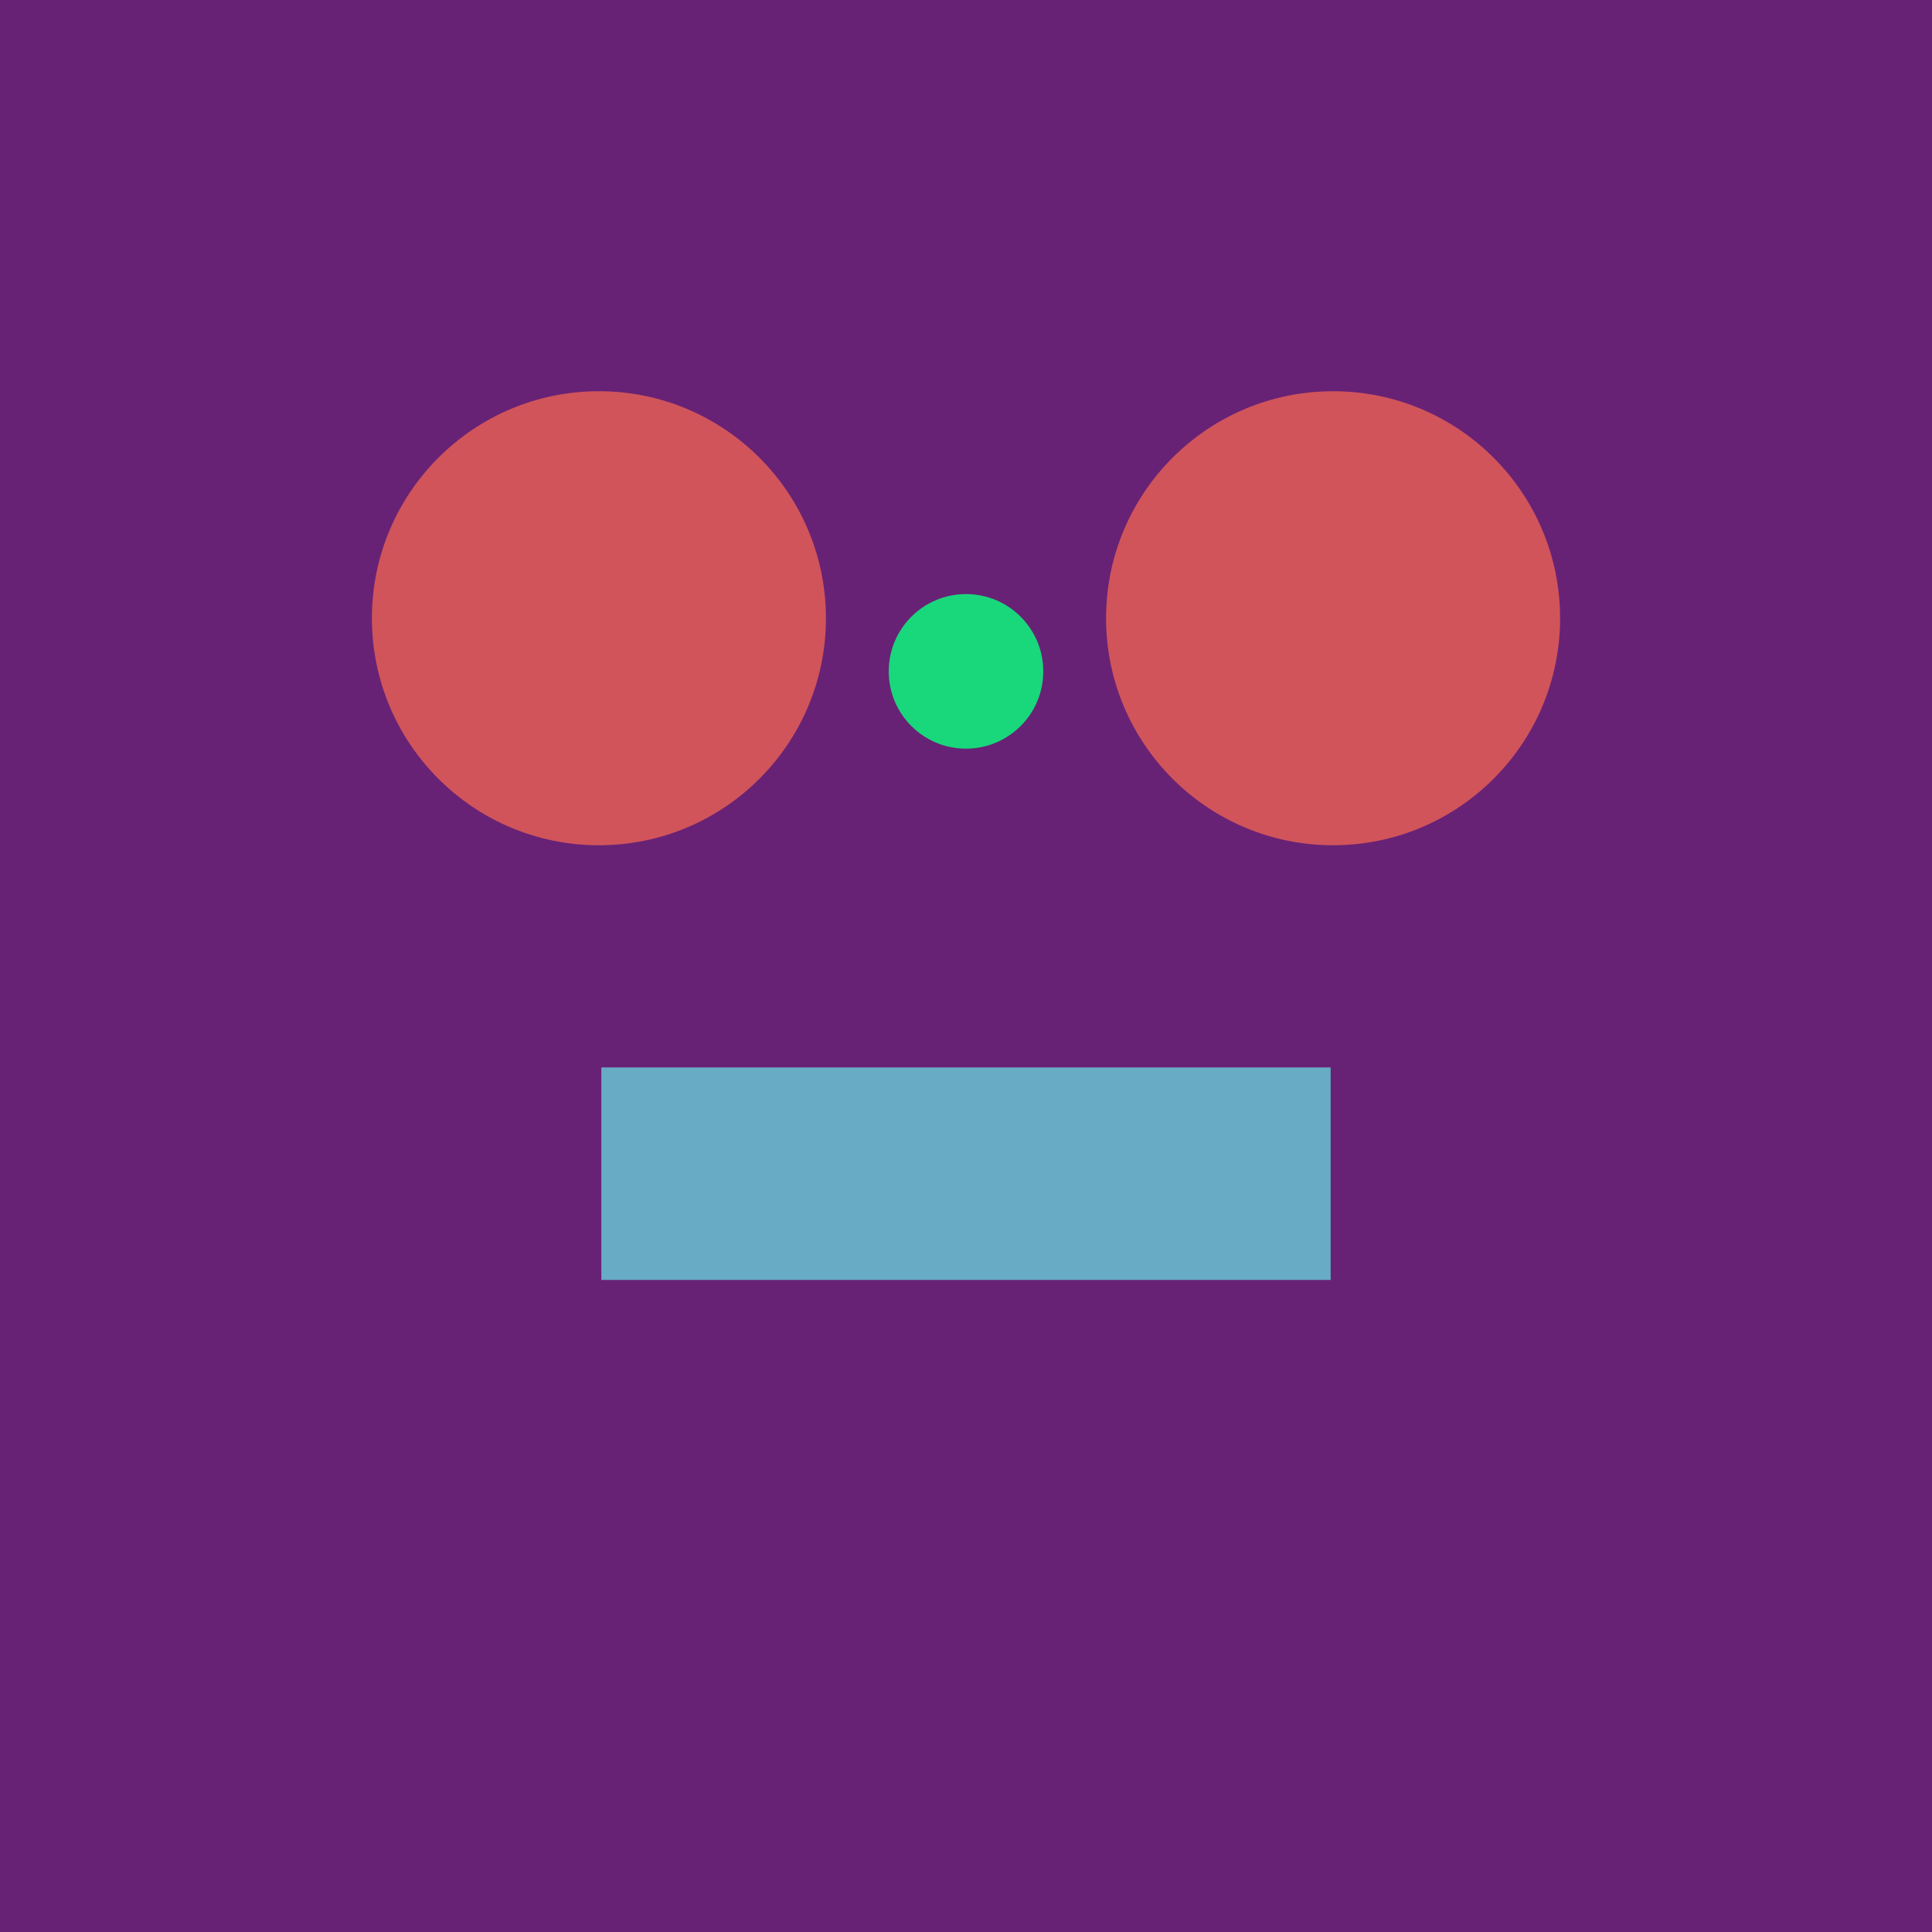 <?xml version="1.0" encoding="UTF-8"?>
<svg xmlns="http://www.w3.org/2000/svg" xmlns:xlink="http://www.w3.org/1999/xlink"
     viewBox="-200.0 -200.0 400 400">
<defs>
</defs>
<rect x="-200.0" y="-200.0" width="400" height="400" fill="#682275" />
<circle cx="0" cy="-61" r="16" fill="#18d87b" />
<circle cx="-76" cy="-72" r="47" fill="#d1545b" />
<circle cx="76" cy="-72" r="47" fill="#d1545b" />
<rect x="-75.5" y="21" width="151" height="44" fill="#67abc4" />
</svg>